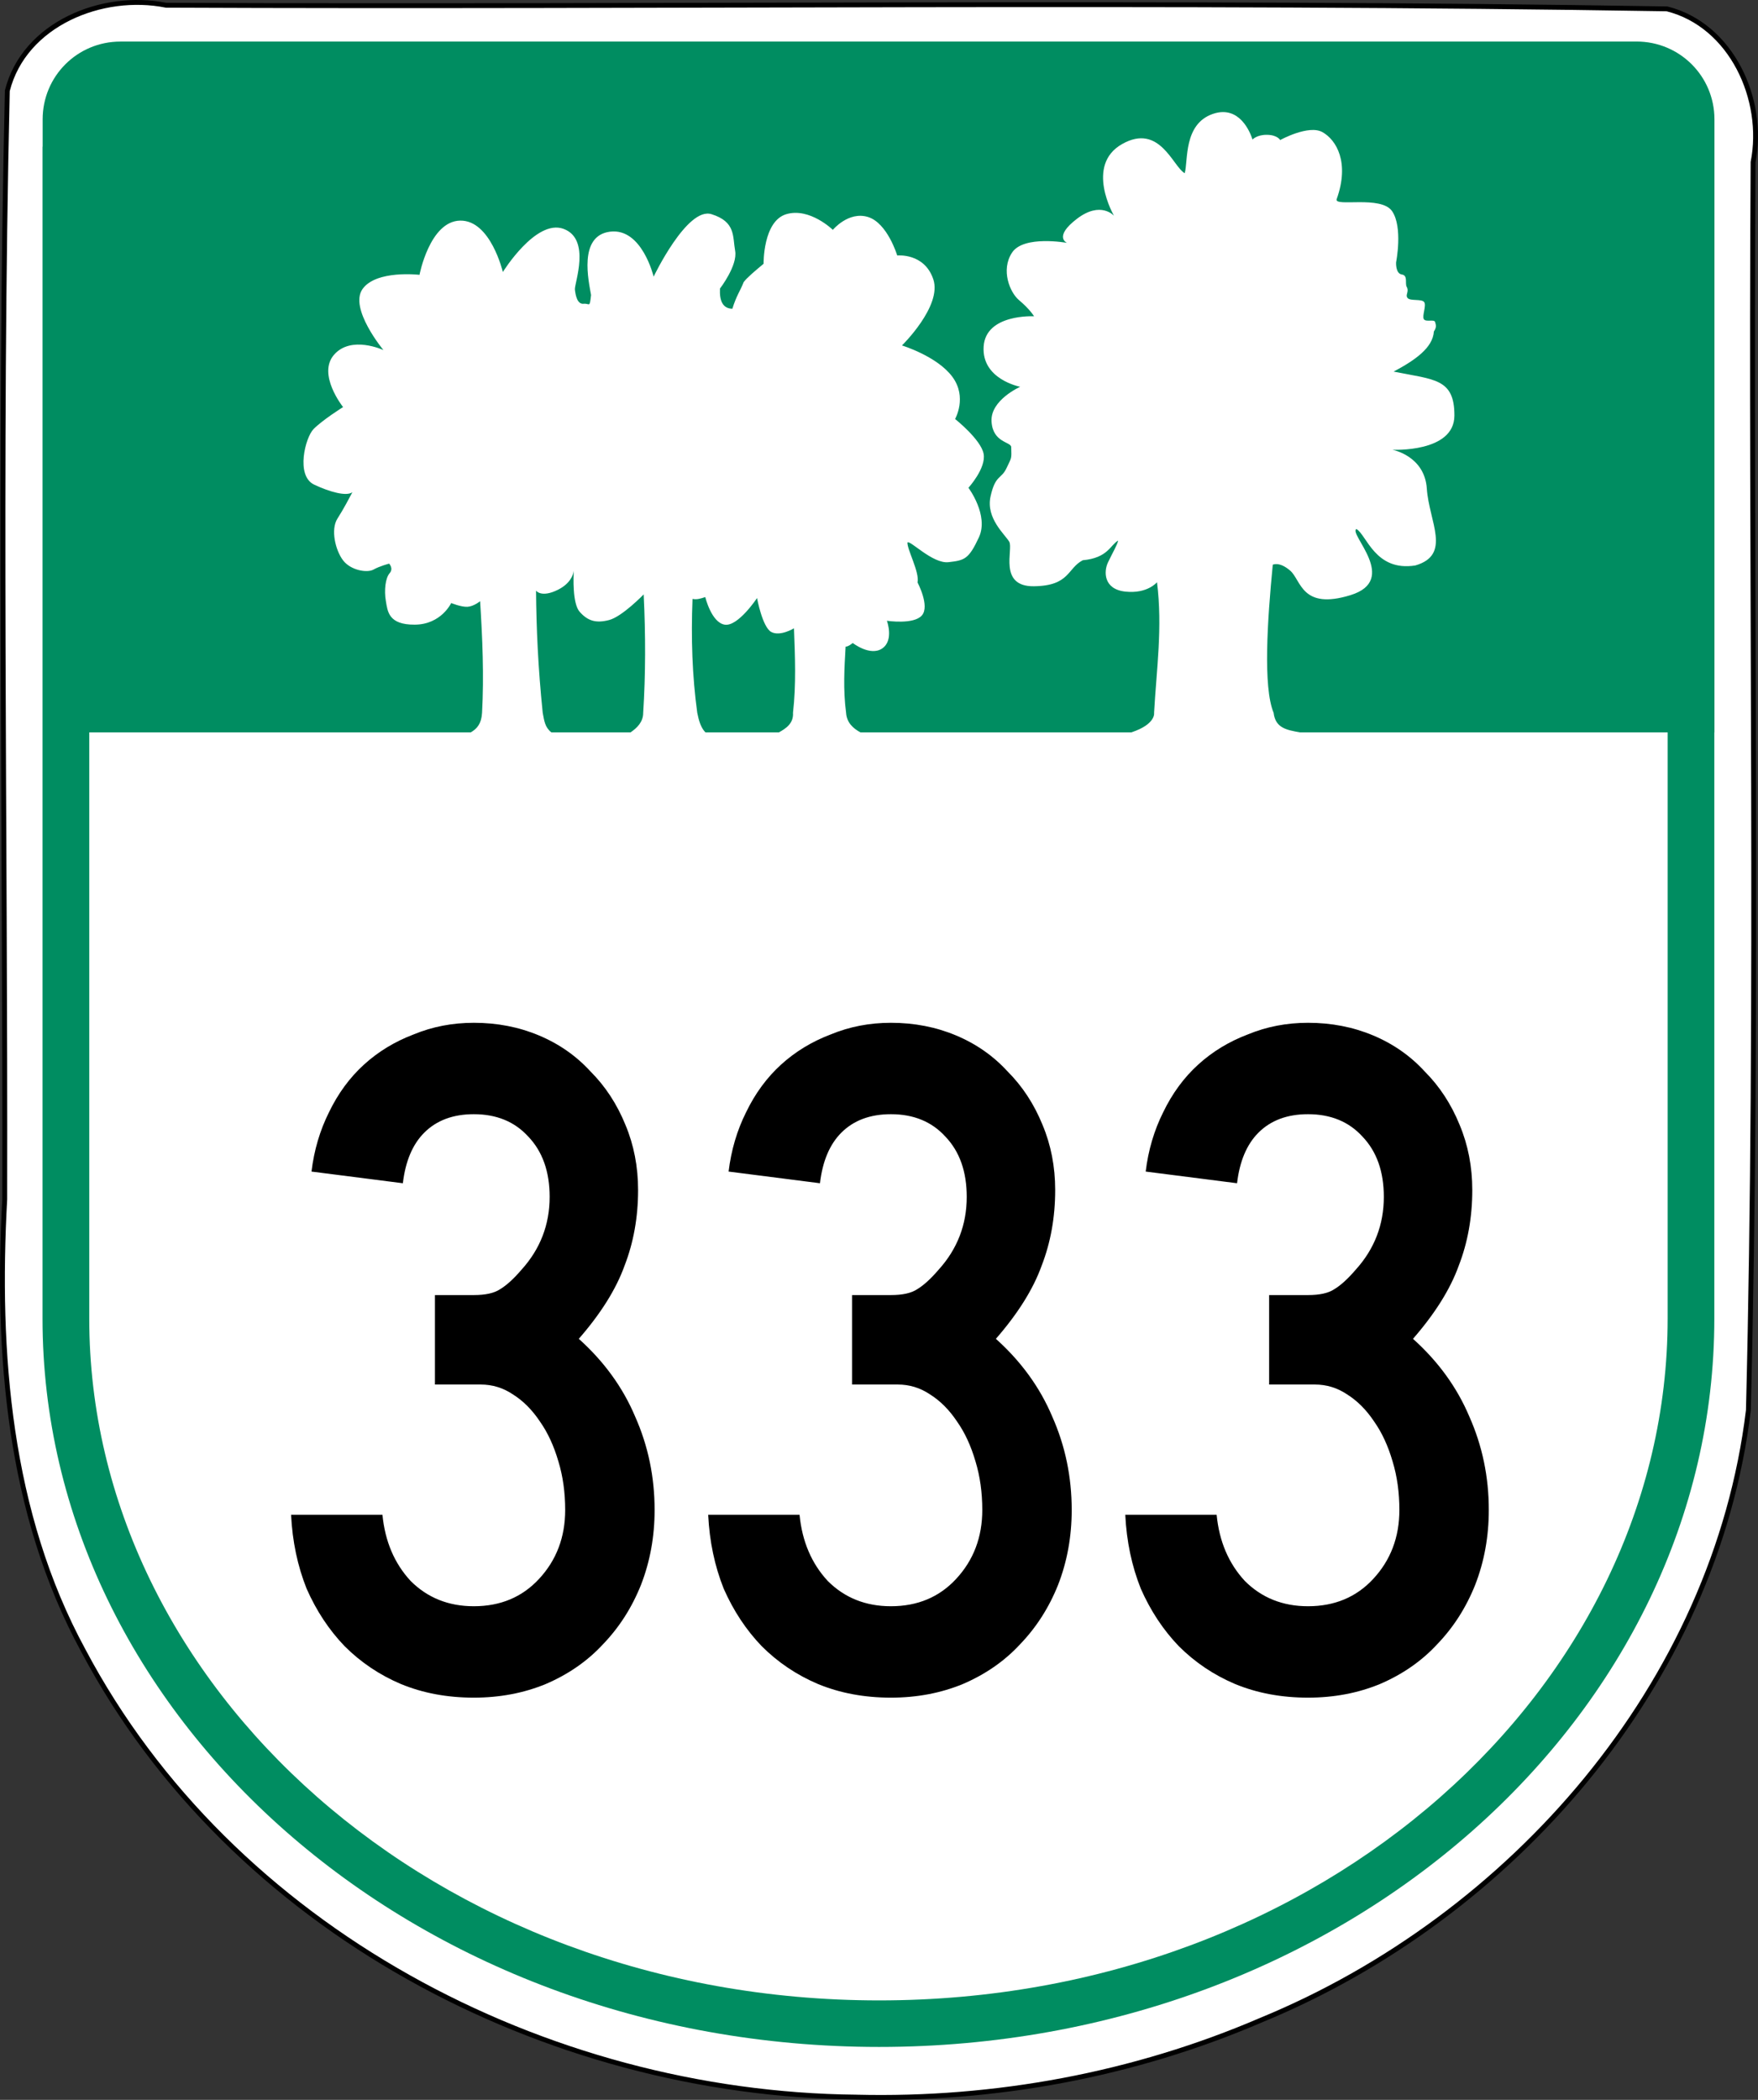 <?xml version="1.0" encoding="UTF-8" standalone="no"?>
<!-- Created with Inkscape (http://www.inkscape.org/) -->

<svg
   xmlns:dc="http://purl.org/dc/elements/1.1/"
   xmlns:cc="http://creativecommons.org/ns#"
   xmlns:rdf="http://www.w3.org/1999/02/22-rdf-syntax-ns#"
   xmlns:svg="http://www.w3.org/2000/svg"
   xmlns="http://www.w3.org/2000/svg"
   xmlns:inkscape="http://www.inkscape.org/namespaces/inkscape"
   version="1.1"
   width="452.17"
   height="539.86"
   id="svg2"
   xml:space="preserve"><rect width="100%" height="100%" fill="#333333" stroke="none"/><defs
   id="defs6">
</defs><path
   d="M 220.24,539.15 C 140.25,538.36 59.36,496 21.41,424.31 2.229,389.03 -0.958,347.85 1.218,308.33 1.417,213.34 -0.317,118.27 1.882,23.33 6.244,6.104 26.319,-1.938 42.702,1.346 c 128.68,0.566 257.43,-1.181 386.06,0.933 16.587,4.154 25.315,23.312 22.143,39.414 -0.704,106.95 1.457,213.95 -1.206,320.86 -8.516,70.483 -60.88,130.28 -125.29,156.78 -32.751,14.091 -68.527,20.701 -104.16,19.82 z"
   inkscape:connector-curvature="0"
   id="path4603"
   style="fill:#ffffff;stroke:#000000;stroke-width:1.25" /><path
   d="m 30.969,10.688 c -11.095,0 -20,8.92 -20,20 v 7.031 h -0.031 v 301.28 c 0,101.69 94.893,187.25 215.19,187.25 120.29,0 214.81,-85.574 214.81,-187.25 v -150.72 h 0.031 v -157.6 c 0,-11.08 -8.936,-20 -20.031,-20 h -389.97 z"
   inkscape:connector-curvature="0"
   id="path3011"
   style="text-indent:0;text-align:start;text-transform:none;direction:ltr;block-progression:tb;baseline-shift:baseline;color:#000000;fill:#008d61;enable-background:accumulate" /><path
   d="m 314.59,28.813 c -0.8,-9.73e-4 -1.672,0.142 -2.625,0.469 -7.625,2.617 -6.334,12.114 -7.25,15.25 -3.05,-1.704 -6.444,-12.955 -16.094,-7.5 -9.65,5.455 -2.094,18.438 -2.094,18.438 0,0 -3.4,-3.901 -9.531,0.781 -6.132,4.682 -2.562,6.188 -2.562,6.188 0,0 -11.134,-2.032 -14.125,2.5 -2.991,4.532 -0.493,10.302 1.75,12.188 2.894,2.432 3.906,4.188 3.906,4.188 0,0 -12.427,-0.678 -12.969,7.781 -0.542,8.459 9.406,10.344 9.406,10.344 0,0 -7.692,3.397 -7.375,8.906 0.317,5.509 5.019,5.198 5.062,6.594 0.1,3.223 0.099,2.602 -1.188,5.375 -1.376,2.967 -2.881,1.68 -4.125,7.312 -1.244,5.632 3.72,9.769 4.812,11.656 1.093,1.887 -2.9,11.556 6.344,11.438 9.243,-0.119 8.545,-4.596 12.562,-6.688 6.459,-0.597 7.041,-3.869 9.094,-5.062 -0.132,0.967 -1.541,3.357 -2.625,5.656 -1.048,2.222 -1.218,6.846 4.469,7.469 5.687,0.623 8.156,-2.406 8.156,-2.406 1.468,11.613 -0.138,22.47 -0.75,33.562 0,0 0.557,2.917 -5.844,5.031 h -69.688 c -1.934,-1.044 -3.53,-2.555 -3.688,-5.031 -0.794,-6.036 -0.433,-11.514 -0.125,-17 0.754,-0.064 1.283,-0.538 1.844,-0.938 0,0 4.474,3.492 7.562,1.406 3.088,-2.086 1.219,-7.125 1.219,-7.125 0,0 6.903,1.046 9,-1.375 2.1,-2.42 -1.12,-8.47 -1.12,-8.47 0.561,-2.642 -2.721,-8.524 -2.594,-10.281 0.615,-0.724 6.482,5.534 10.562,5.062 4.081,-0.472 5.183,-0.712 7.812,-6.375 2.63,-5.663 -2.688,-12.75 -2.688,-12.75 0,0 4.581,-5.036 3.906,-8.719 -0.675,-3.683 -7.344,-8.969 -7.344,-8.969 0,0 3.212,-5.594 -0.719,-10.875 -3.93,-5.281 -12.94,-8.03 -12.94,-8.03 0,0 10.363,-10.127 8.062,-17 -2.3,-6.873 -9.281,-6.125 -9.281,-6.125 0,0 -2.51,-8.373 -7.531,-9.906 -5.021,-1.534 -9.031,3.312 -9.031,3.312 0,0 -5.951,-5.812 -11.969,-4.031 -6.018,1.781 -5.844,12.75 -5.844,12.75 -2.12,1.774 -4.271,3.558 -5.125,4.719 -0.802,2.114 -1.847,3.418 -2.906,6.844 -2.443,-0.053 -3.343,-1.989 -3.188,-5.188 0,0 4.584,-5.939 3.906,-9.688 -0.678,-3.749 0.175,-7.484 -6.094,-9.438 -6.269,-1.953 -14.875,16.062 -14.875,16.062 0,0 -2.992,-12.607 -11.219,-11.562 -8.227,1.044 -5.467,12.824 -4.875,16.281 -0.383,3.458 -0.325,2.094 -1.938,2.25 -1.613,0.156 -2.05,-2.161 -2.219,-3.656 -0.169,-1.495 4.226,-12.953 -2.906,-15.594 -7.132,-2.64 -15.625,11.094 -15.625,11.094 0,0 -3.133,-13.353 -10.969,-13.219 -7.836,0.134 -10.469,13.938 -10.469,13.938 0,0 -11.145,-1.319 -14.656,3.656 -3.511,4.975 5.375,15.688 5.375,15.688 0,0 -8.273,-3.858 -12.688,1.188 -4.414,5.045 2.312,13.469 2.312,13.469 0,0 -5.256,3.281 -7.594,5.656 -2.12,2.155 -4.648,12.011 0.156,14.281 3.998,1.889 8.356,3.095 9.844,1.938 -0.661,1.26 -2.347,4.458 -3.844,6.781 -1.817,2.82 -0.524,8.175 1.438,10.75 1.962,2.575 6.189,3.283 7.812,2.375 1.623,-0.908 4.031,-1.531 4.031,-1.531 0,0 1.208,1.23 0.125,2.469 -1.083,1.239 -1.431,4.407 -0.969,7.094 0.463,2.687 0.626,6.163 7.438,6.125 6.811,-0.038 9.375,-5.562 9.375,-5.562 0,0 2.532,1.044 4.156,0.969 1.624,-0.075 3.281,-1.438 3.281,-1.438 0.605,9.555 1.018,19.132 0.5,28.688 -0.145,2.725 -1.256,4.095 -2.906,5.031 h -98.125 v 150.72 c 0,94.195 88.541,175.28 203.16,175.28 114.619,0 202.81,-81.073 202.81,-175.28 v -150.72 h -94.594 c -3.428,-0.626 -6.282,-1.102 -6.75,-5.031 -2.76,-6.597 -1.598,-23.922 -0.219,-38.062 0,0 1.669,-0.923 4.5,1.531 2.83,2.454 2.88,10.173 15.5,6.281 12.62,-3.892 -0.534,-15.739 1.5,-17 2.63,1.424 4.796,11.011 15.156,9.375 9.43,-2.735 3.533,-11.252 2.969,-19.75 -0.565,-8.498 -8.875,-10 -8.875,-10 0,0 15.944,0.813 15.969,-8.781 0.024,-9.595 -5.196,-9.202 -15.625,-11.312 5.482,-2.924 10.079,-6.096 10.344,-10.312 0.752,-1.147 0.539,-1.642 0.312,-2.438 -0.227,-0.795 -2.422,0.114 -2.906,-0.75 -0.484,-0.864 0.738,-3.503 0.094,-4.375 -0.645,-0.872 -3.541,-0.212 -4.25,-1.031 -0.709,-0.82 0.487,-1.61 -0.25,-2.906 -0.48,-0.843 0.396,-2.917 -1.25,-3.156 -1.646,-0.24 -1.469,-3.125 -1.469,-3.125 0,0 1.8,-9.023 -1.031,-13.156 -2.831,-4.134 -15.007,-0.98 -14.25,-3.094 3.383,-9.441 -0.086,-15.218 -3.656,-17.219 -3.57,-2.001 -10.875,2.031 -10.875,2.031 0,0 -0.694,-1.291 -3.344,-1.344 -2.65,-0.053 -3.781,1.219 -3.781,1.219 0,0 -1.965,-7.056 -7.562,-7.062 z m -167,117.94 c -0.085,1.434 -0.394,8.388 1.5,10.531 2.105,2.382 4.21,2.982 7.562,2.125 3.353,-0.857 8.906,-6.594 8.906,-6.594 0.506,10.418 0.503,20.586 -0.125,30.438 0.013,2.371 -1.618,3.921 -3.25,5.031 h -20.375 c -1.676,-1.339 -1.821,-2.972 -2.219,-5.031 -1.208,-11.739 -1.64,-21.927 -1.719,-31.406 0,0 1.334,1.916 5.625,-0.219 3.218,-1.601 3.933,-3.848 4.094,-4.875 z m 33.812,6.75 c 0,0 1.57,6.551 5,7.094 3.43,0.543 8.312,-6.844 8.312,-6.844 0,0 1.377,7.484 3.656,8.719 2.279,1.235 5.844,-0.938 5.844,-0.938 0.277,7.234 0.577,14.485 -0.25,21.719 0.18,2.787 -1.91,4.079 -3.625,5.031 h -18.906 c -1.226,-1.276 -1.704,-3.107 -2.094,-5.031 -1.298,-9.454 -1.621,-19.26 -1.219,-29.281 1.097,0.255 2.184,-0.111 3.281,-0.469 z"
   inkscape:connector-curvature="0"
   id="3245234"
   style="text-indent:0;text-align:start;text-transform:none;direction:ltr;block-progression:tb;baseline-shift:baseline;color:#000000;fill:#ffffff;enable-background:accumulate" /><g
   id="routenum"
   style="font-size:294.37px;font-style:normal;font-variant:normal;font-weight:normal;font-stretch:normal;text-align:end;line-height:125%;letter-spacing:-6px;word-spacing:0px;writing-mode:lr-tb;text-anchor:end;fill:#000000;font-family:Roadgeek 2005 Series C"><path
     d="m 168.37,388.2 c -1.1e-4,6.833 -1.167,13.25 -3.5,19.25 -2.333,5.833 -5.583,10.917 -9.75,15.25 -4,4.333 -8.917,7.75 -14.75,10.25 -5.667,2.333 -11.833,3.5 -18.5,3.5 -6.833,0 -13.083,-1.167 -18.75,-3.5 -5.5,-2.333 -10.333,-5.583 -14.5,-9.75 -4,-4.167 -7.25,-9.083 -9.75,-14.75 -2.333,-5.833 -3.667,-12.167 -4,-19 h 23.5 c 0.667,6.833 3.083,12.5 7.25,17 4.333,4.333 9.75,6.5 16.25,6.5 6.833,2e-5 12.417,-2.333 16.75,-7 4.5,-4.833 6.75,-10.75 6.75,-17.75 -8e-5,-4.5 -0.583,-8.667 -1.75,-12.5 -1.167,-4 -2.75,-7.417 -4.75,-10.25 -2,-3 -4.333,-5.333 -7,-7 -2.5,-1.667 -5.25,-2.5 -8.25,-2.5 h -11.75 v -23 h 10 c 3,1e-4 5.25,-0.5 6.75,-1.5 1.667,-1 3.5,-2.667 5.5,-5 4.833,-5.333 7.25,-11.583 7.25,-18.75 -8e-5,-6.5 -1.833,-11.667 -5.5,-15.5 -3.5,-3.833 -8.167,-5.75 -14,-5.75 -5.333,1.5e-4 -9.583,1.583 -12.75,4.75 -3,3 -4.833,7.333 -5.5,13 l -23.5,-3 c 0.667,-5.5 2.167,-10.583 4.5,-15.25 2.333,-4.833 5.333,-8.916 9,-12.25 3.667,-3.333 7.917,-5.917 12.75,-7.75 4.833,-2 10,-3 15.5,-3 6,1.7e-4 11.583,1.083 16.75,3.25 5.167,2.167 9.583,5.25 13.25,9.25 3.833,3.833 6.833,8.417 9,13.75 2.167,5.167 3.25,10.75 3.25,16.75 -1e-4,7 -1.167,13.5 -3.5,19.5 -2.167,6 -6.083,12.25 -11.75,18.75 6.5,5.833 11.333,12.5 14.5,20 3.333,7.5 5,15.5 5,24"
     inkscape:connector-curvature="0"
     id="path2987"
     style="text-align:center" /><path
     d="m 275.65,388.2 c -1.1e-4,6.833 -1.167,13.25 -3.5,19.25 -2.333,5.833 -5.583,10.917 -9.75,15.25 -4,4.333 -8.917,7.75 -14.75,10.25 -5.667,2.333 -11.833,3.5 -18.5,3.5 -6.833,0 -13.083,-1.167 -18.75,-3.5 -5.5,-2.333 -10.333,-5.583 -14.5,-9.75 -4,-4.167 -7.25,-9.083 -9.75,-14.75 -2.333,-5.833 -3.667,-12.167 -4,-19 h 23.5 c 0.667,6.833 3.083,12.5 7.25,17 4.333,4.333 9.75,6.5 16.25,6.5 6.833,2e-5 12.417,-2.333 16.75,-7 4.5,-4.833 6.75,-10.75 6.75,-17.75 -8e-5,-4.5 -0.583,-8.667 -1.75,-12.5 -1.167,-4 -2.75,-7.417 -4.75,-10.25 -2,-3 -4.333,-5.333 -7,-7 -2.5,-1.667 -5.25,-2.5 -8.25,-2.5 h -11.75 v -23 h 10 c 3,1e-4 5.25,-0.5 6.75,-1.5 1.667,-1 3.5,-2.667 5.5,-5 4.833,-5.333 7.25,-11.583 7.25,-18.75 -8e-5,-6.5 -1.833,-11.667 -5.5,-15.5 -3.5,-3.833 -8.167,-5.75 -14,-5.75 -5.333,1.5e-4 -9.583,1.583 -12.75,4.75 -3,3 -4.833,7.333 -5.5,13 l -23.5,-3 c 0.667,-5.5 2.167,-10.583 4.5,-15.25 2.333,-4.833 5.333,-8.916 9,-12.25 3.667,-3.333 7.917,-5.917 12.75,-7.75 4.833,-2 10,-3 15.5,-3 6,1.7e-4 11.583,1.083 16.75,3.25 5.167,2.167 9.583,5.25 13.25,9.25 3.833,3.833 6.833,8.417 9,13.75 2.167,5.167 3.25,10.75 3.25,16.75 -10e-5,7 -1.167,13.5 -3.5,19.5 -2.167,6 -6.083,12.25 -11.75,18.75 6.5,5.833 11.333,12.5 14.5,20 3.333,7.5 5,15.5 5,24"
     inkscape:connector-curvature="0"
     id="path2989"
     style="text-align:center" /><path
     d="m 382.93,388.2 c -1.1e-4,6.833 -1.167,13.25 -3.5,19.25 -2.333,5.833 -5.583,10.917 -9.75,15.25 -4,4.333 -8.917,7.75 -14.75,10.25 -5.667,2.333 -11.833,3.5 -18.5,3.5 -6.833,0 -13.083,-1.167 -18.75,-3.5 -5.5,-2.333 -10.333,-5.583 -14.5,-9.75 -4,-4.167 -7.25,-9.083 -9.75,-14.75 -2.333,-5.833 -3.667,-12.167 -4,-19 h 23.5 c 0.667,6.833 3.083,12.5 7.25,17 4.333,4.333 9.75,6.5 16.25,6.5 6.833,2e-5 12.417,-2.333 16.75,-7 4.5,-4.833 6.75,-10.75 6.75,-17.75 -8e-5,-4.5 -0.583,-8.667 -1.75,-12.5 -1.167,-4 -2.75,-7.417 -4.75,-10.25 -2,-3 -4.333,-5.333 -7,-7 -2.5,-1.667 -5.25,-2.5 -8.25,-2.5 h -11.75 v -23 h 10 c 3,1e-4 5.25,-0.5 6.75,-1.5 1.667,-1 3.5,-2.667 5.5,-5 4.833,-5.333 7.25,-11.583 7.25,-18.75 -8e-5,-6.5 -1.833,-11.667 -5.5,-15.5 -3.5,-3.833 -8.167,-5.75 -14,-5.75 -5.333,1.5e-4 -9.583,1.583 -12.75,4.75 -3,3 -4.833,7.333 -5.5,13 l -23.5,-3 c 0.667,-5.5 2.167,-10.583 4.5,-15.25 2.333,-4.833 5.333,-8.916 9,-12.25 3.667,-3.333 7.917,-5.917 12.75,-7.75 4.833,-2 10,-3 15.5,-3 6,1.7e-4 11.583,1.083 16.75,3.25 5.167,2.167 9.583,5.25 13.25,9.25 3.833,3.833 6.833,8.417 9,13.75 2.167,5.167 3.25,10.75 3.25,16.75 -1e-4,7 -1.167,13.5 -3.5,19.5 -2.167,6 -6.083,12.25 -11.75,18.75 6.5,5.833 11.333,12.5 14.5,20 3.333,7.5 5,15.5 5,24"
     inkscape:connector-curvature="0"
     id="path2991"
     style="text-align:center" /></g>
</svg>